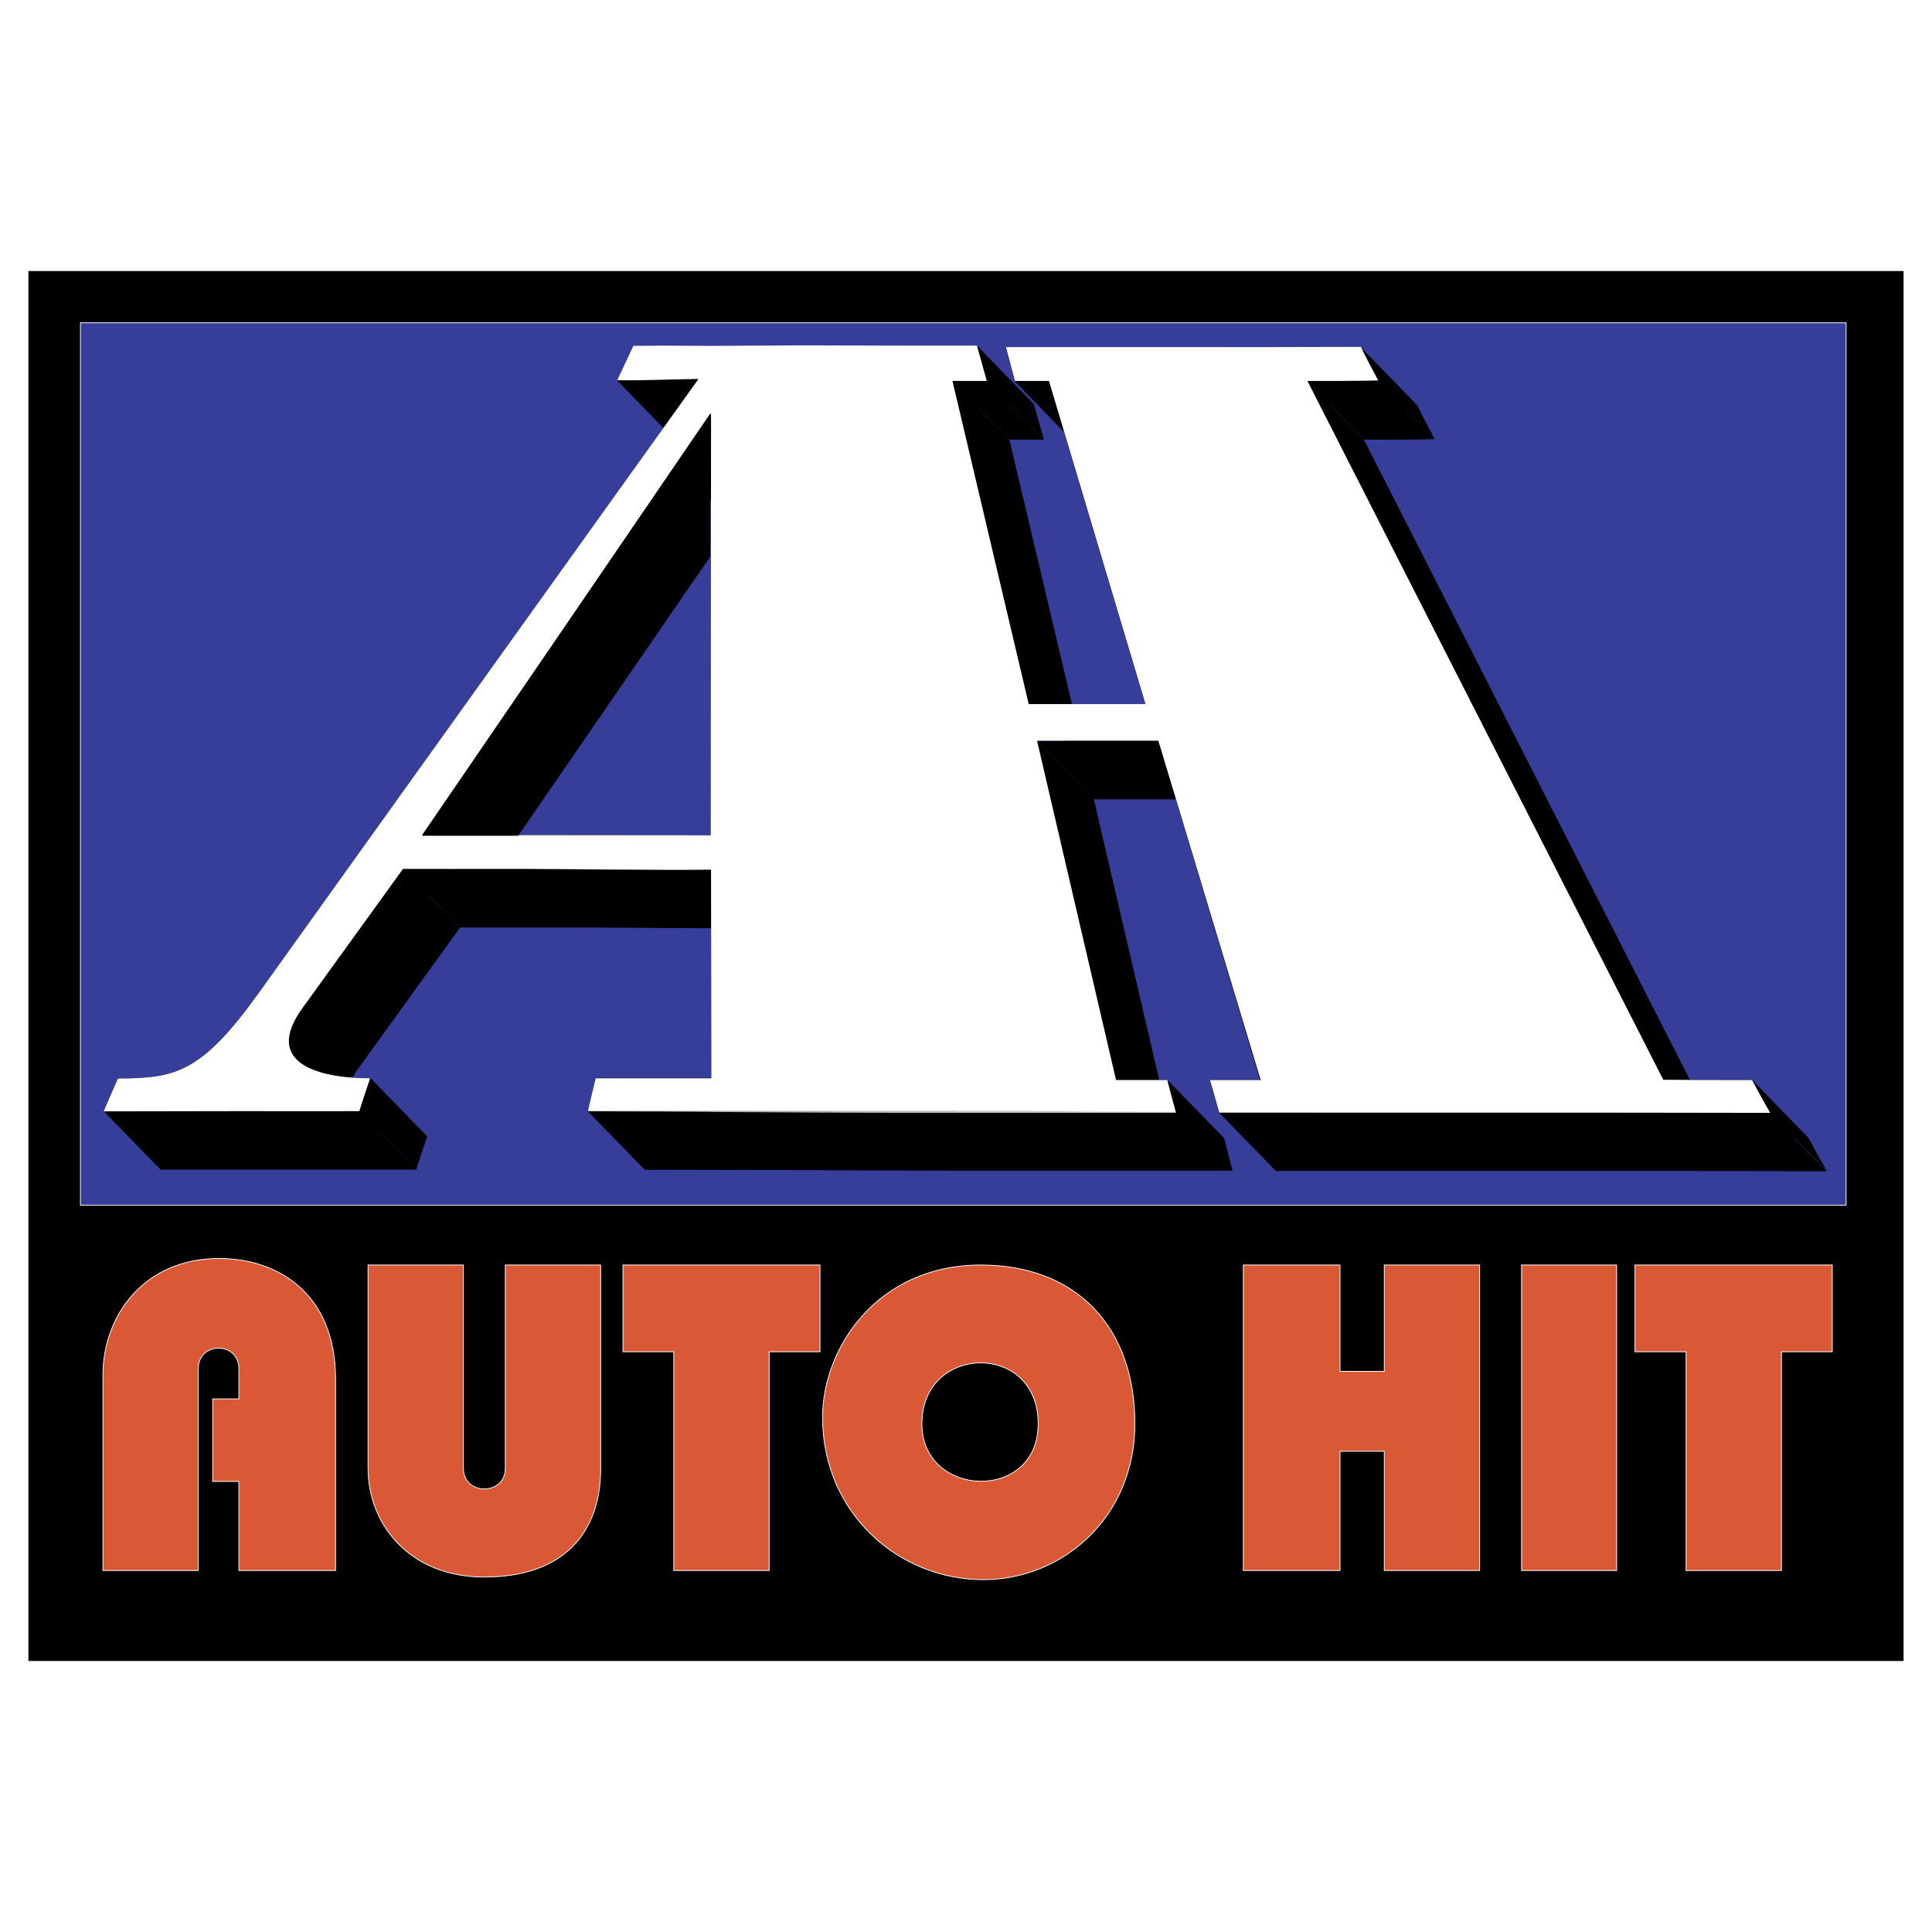<?xml version="1.0" encoding="utf-8"?>
<!-- Generator: Adobe Illustrator 13.0.0, SVG Export Plug-In . SVG Version: 6.00 Build 14948)  -->
<!DOCTYPE svg PUBLIC "-//W3C//DTD SVG 1.0//EN" "http://www.w3.org/TR/2001/REC-SVG-20010904/DTD/svg10.dtd">
<svg version="1.0" id="Layer_1" xmlns="http://www.w3.org/2000/svg" xmlns:xlink="http://www.w3.org/1999/xlink" x="0px" y="0px"
	 width="192.756px" height="192.756px" viewBox="0 0 192.756 192.756" enable-background="new 0 0 192.756 192.756"
	 xml:space="preserve">
<g>
	<polygon fill-rule="evenodd" clip-rule="evenodd" fill="#FFFFFF" points="0,0 192.756,0 192.756,192.756 0,192.756 0,0 	"/>
	<polygon fill-rule="evenodd" clip-rule="evenodd" points="2.834,27.042 189.921,27.042 189.921,165.714 2.834,165.714 
		2.834,27.042 	"/>
	
		<polygon fill-rule="evenodd" clip-rule="evenodd" fill="#363E99" stroke="#FFFFFF" stroke-width="0.078" stroke-miterlimit="2.613" points="
		8.026,32.207 184.183,32.207 184.183,120.246 8.026,120.246 8.026,32.207 	"/>
	
		<path fill-rule="evenodd" clip-rule="evenodd" fill="#D95936" stroke="#FFFFFF" stroke-width="0.078" stroke-miterlimit="2.613" d="
		M10.269,156.688v-19.474c0-5.906,4.051-11.657,11.605-11.657c5.724,0,11.605,3.398,11.605,12.05v19.081h-9.645v-8.888h-2.614
		v-8.233h2.614v-3.006c0-2.744-4.051-2.744-4.051,0v20.127H10.269L10.269,156.688z M36.721,126.211h9.514v20.283
		c0,2.744,4.182,2.744,4.182,0v-20.283h9.514v20.283c0,6.534-3.79,10.848-11.605,10.848c-7.554,0-11.605-5.358-11.605-10.848
		V126.211L36.721,126.211z M67.223,156.688v-21.825h-5.07v-8.652h19.656v8.652h-5.071v21.825H67.223L67.223,156.688z M82.07,141.397
		c0-6.927,5.489-15.187,15.788-15.187c9.487,0,15.368,6.143,15.368,15.84c0,9.279-7.161,15.552-15.107,15.552
		C89.624,157.603,82.07,150.938,82.07,141.397L82.07,141.397z M91.976,142.051c0,7.449,11.605,7.841,11.605,0
		C103.581,133.817,91.976,134.079,91.976,142.051L91.976,142.051z M124.047,156.688v-30.478h9.645v10.612h4.418v-10.612h9.514
		v30.478h-9.514v-11.894h-4.418v11.894H124.047L124.047,156.688z M151.806,156.688v-30.478h9.488v30.478H151.806L151.806,156.688z
		 M168.22,156.688v-21.825h-5.097v-8.652h19.682v8.652h-5.07v21.825H168.22L168.22,156.688z"/>
	<polygon fill-rule="evenodd" clip-rule="evenodd" points="61.58,37.946 63.2,34.53 68.887,40.369 67.267,43.785 61.58,37.946 	"/>
	<path fill-rule="evenodd" clip-rule="evenodd" d="M63.223,34.529c1.507,0,1.507-0.029,3.042-0.029c1.507,0,3.127,0.029,4.606,0.029
		l9.354-0.059l5.687,5.839l-9.354,0.059c-1.479,0-3.1-0.029-4.606-0.029c-1.536,0-1.536,0.029-3.042,0.029L63.223,34.529
		L63.223,34.529z"/>
	<path fill-rule="evenodd" clip-rule="evenodd" d="M58.658,110.855c0.256-1.109,0.512-2.189,0.768-3.299l5.687,5.839
		c-0.256,1.109-0.512,2.189-0.768,3.299L58.658,110.855L58.658,110.855z"/>
	<path fill-rule="evenodd" clip-rule="evenodd" d="M59.44,107.542c2.985,0,8.559,0,11.544,0l5.687,5.84c-2.986,0-8.559,0-11.544,0
		L59.44,107.542L59.44,107.542z"/>
	<path fill-rule="evenodd" clip-rule="evenodd" d="M69.692,37.842c-2.474,0.029-5.715,0.175-8.104,0.117l5.687,5.839
		c2.389,0.059,5.63-0.088,8.104-0.117L69.692,37.842L69.692,37.842z"/>
	<path fill-rule="evenodd" clip-rule="evenodd" d="M11.782,107.595c5.744-0.029,8.331-0.525,14.132-8.643l43.787-61.137l5.687,5.839
		L31.6,104.792c-5.801,8.116-8.388,8.613-14.131,8.642L11.782,107.595L11.782,107.595z"/>
	<polygon fill-rule="evenodd" clip-rule="evenodd" points="42.12,83.309 70.922,83.338 76.609,89.177 47.806,89.148 42.12,83.309 	
		"/>
	<path fill-rule="evenodd" clip-rule="evenodd" d="M40.215,86.7l-10.037,13.897c-1.735,2.395-1.649,4-0.597,5.08l5.687,5.839
		c-1.052-1.08-1.137-2.686,0.597-5.08L45.902,92.54L40.215,86.7L40.215,86.7z"/>
	<path fill-rule="evenodd" clip-rule="evenodd" d="M29.572,105.664c1.394,1.431,4.493,1.898,7.365,1.898l5.687,5.839
		c-2.872,0-5.971-0.467-7.365-1.897L29.572,105.664L29.572,105.664z"/>
	<path fill-rule="evenodd" clip-rule="evenodd" d="M36.929,107.542c-0.37,1.11-0.739,2.19-1.081,3.3l5.687,5.839
		c0.341-1.109,0.71-2.189,1.08-3.299L36.929,107.542L36.929,107.542z"/>
	<path fill-rule="evenodd" clip-rule="evenodd" d="M10.347,110.855c0.483-1.08,0.938-2.189,1.422-3.27l5.687,5.839
		c-0.483,1.08-0.938,2.189-1.422,3.27L10.347,110.855L10.347,110.855z"/>
	<path fill-rule="evenodd" clip-rule="evenodd" d="M35.859,110.855c-8.558,0-17.003,0-25.504,0l5.687,5.839
		c8.501,0,16.946,0,25.505,0L35.859,110.855L35.859,110.855z"/>
	<polygon fill-rule="evenodd" clip-rule="evenodd" points="70.918,83.335 70.947,41.205 76.633,47.044 76.605,89.174 70.918,83.335 
			"/>
	<path fill-rule="evenodd" clip-rule="evenodd" d="M70.944,86.752c-4.35,0.087-15.496-0.059-18.652-0.059c-4.037,0-8.018,0-12.084,0
		l5.687,5.839c4.066,0,8.047,0,12.084,0c3.156,0,14.302,0.146,18.652,0.059L70.944,86.752L70.944,86.752z"/>
	<polygon fill-rule="evenodd" clip-rule="evenodd" points="70.97,107.542 70.942,86.726 76.628,92.565 76.657,113.382 
		70.97,107.542 	"/>
	<polygon fill-rule="evenodd" clip-rule="evenodd" points="103.447,73.918 111.323,107.728 117.01,113.566 109.134,79.757 
		103.447,73.918 	"/>
	<polygon fill-rule="evenodd" clip-rule="evenodd" points="80.205,34.477 89.019,34.506 94.706,40.345 85.892,40.316 80.205,34.477 
			"/>
	<polygon fill-rule="evenodd" clip-rule="evenodd" points="89.021,34.503 97.467,34.503 103.153,40.342 94.708,40.342 
		89.021,34.503 	"/>
	<polygon fill-rule="evenodd" clip-rule="evenodd" points="97.474,34.503 98.469,38.036 104.155,43.875 103.16,40.342 
		97.474,34.503 	"/>
	<polygon fill-rule="evenodd" clip-rule="evenodd" points="98.465,38.024 95.024,38.024 100.711,43.863 104.151,43.863 
		98.465,38.024 	"/>
	<polygon fill-rule="evenodd" clip-rule="evenodd" points="95.021,38.024 102.642,70.257 108.328,76.096 100.708,43.863 
		95.021,38.024 	"/>
	<polygon fill-rule="evenodd" clip-rule="evenodd" points="102.612,70.266 102.584,70.266 108.271,76.105 108.299,76.105 
		102.612,70.266 	"/>
	<path fill-rule="evenodd" clip-rule="evenodd" d="M101.229,38.024c-0.284-1.139-0.597-2.249-0.881-3.387l5.687,5.839
		c0.284,1.139,0.597,2.248,0.882,3.387L101.229,38.024L101.229,38.024z"/>
	<path fill-rule="evenodd" clip-rule="evenodd" d="M100.343,34.659c5.857,0,11.771,0,17.657,0s11.8,0,17.714-0.029l5.687,5.839
		c-5.914,0.029-11.828,0.029-17.714,0.029s-11.8,0-17.657,0L100.343,34.659L100.343,34.659z"/>
	<path fill-rule="evenodd" clip-rule="evenodd" d="M104.647,38.024c-1.109,0-2.246,0-3.412,0l5.687,5.839c1.166,0,2.303,0,3.412,0
		L104.647,38.024L104.647,38.024z"/>
	<polygon fill-rule="evenodd" clip-rule="evenodd" points="114.272,70.266 104.634,38.034 110.32,43.873 119.959,76.105 
		114.272,70.266 	"/>
	<polygon fill-rule="evenodd" clip-rule="evenodd" points="102.586,70.266 114.414,70.266 120.102,76.105 108.272,76.105 
		102.586,70.266 	"/>
	<polygon fill-rule="evenodd" clip-rule="evenodd" points="114.43,70.266 114.287,70.266 119.974,76.105 120.116,76.105 
		114.43,70.266 	"/>
	<path fill-rule="evenodd" clip-rule="evenodd" d="M135.715,34.607c0.541,1.109,1.138,2.248,1.734,3.358l5.687,5.839
		c-0.597-1.11-1.193-2.249-1.734-3.358L135.715,34.607L135.715,34.607z"/>
	<path fill-rule="evenodd" clip-rule="evenodd" d="M137.463,37.972c-2.36,0.058-4.72,0.058-7.052,0.058l5.687,5.839
		c2.332,0,4.692,0,7.052-0.058L137.463,37.972L137.463,37.972z"/>
	<polygon fill-rule="evenodd" clip-rule="evenodd" points="130.394,38.024 165.878,107.716 171.565,113.555 136.08,43.863 
		130.394,38.024 	"/>
	<path fill-rule="evenodd" clip-rule="evenodd" d="M165.896,107.699c3.241,0.029,5.687,0.029,8.871,0.029l5.687,5.839
		c-3.185,0-5.63,0-8.871-0.029L165.896,107.699L165.896,107.699z"/>
	<path fill-rule="evenodd" clip-rule="evenodd" d="M174.766,107.726c0.597,1.109,1.194,2.219,1.819,3.27l5.687,5.839
		c-0.625-1.051-1.223-2.16-1.819-3.27L174.766,107.726L174.766,107.726z"/>
	<path fill-rule="evenodd" clip-rule="evenodd" d="M121.629,110.96c-0.312-1.051-0.626-2.16-0.938-3.241l5.687,5.839
		c0.313,1.081,0.626,2.19,0.938,3.241L121.629,110.96L121.629,110.96z"/>
	<path fill-rule="evenodd" clip-rule="evenodd" d="M120.689,107.726c1.678,0,3.355,0,5.062,0l5.687,5.839c-1.706,0-3.384,0-5.062,0
		L120.689,107.726L120.689,107.726z"/>
	<path fill-rule="evenodd" clip-rule="evenodd" d="M115.551,73.918c-4.065,0-8.075,0-12.112,0l5.687,5.839c4.037,0,8.047,0,12.112,0
		L115.551,73.918L115.551,73.918z"/>
	<polygon fill-rule="evenodd" clip-rule="evenodd" points="125.698,107.699 115.548,73.89 121.234,79.729 131.385,113.538 
		125.698,107.699 	"/>
	<path fill-rule="evenodd" clip-rule="evenodd" d="M176.565,111.012c-9.213-0.029-18.368-0.029-27.495-0.029
		c-9.155,0-18.339,0-27.467,0l5.687,5.84c9.128,0,18.312,0,27.467,0c9.127,0,18.282,0,27.495,0.029L176.565,111.012L176.565,111.012
		z"/>
	<polygon fill-rule="evenodd" clip-rule="evenodd" points="111.325,107.699 111.382,107.729 117.068,113.567 117.012,113.538 
		111.325,107.699 	"/>
	<path fill-rule="evenodd" clip-rule="evenodd" d="M111.377,107.726c1.706,0,3.355,0,5.062,0l5.687,5.839c-1.706,0-3.355,0-5.062,0
		L111.377,107.726L111.377,107.726z"/>
	<path fill-rule="evenodd" clip-rule="evenodd" d="M117.299,110.855c-9.753,0-19.534,0-29.343,0c-9.753,0-19.505,0-29.315,0
		l5.687,5.839c9.81,0,19.562,0,29.314,0c9.809,0,19.59,0,29.343,0L117.299,110.855L117.299,110.855z"/>
	<path fill-rule="evenodd" clip-rule="evenodd" d="M116.438,107.726c0.284,1.08,0.569,2.189,0.854,3.24l5.687,5.84
		c-0.284-1.052-0.568-2.161-0.854-3.241L116.438,107.726L116.438,107.726z"/>
	<path fill-rule="evenodd" clip-rule="evenodd" d="M117.299,110.96c-9.298,0-18.539,0-27.836,0c-9.241,0-21.524-0.117-30.793-0.117
		l5.687,5.84c9.269,0,21.552,0.116,30.793,0.116c9.297,0,18.539,0,27.836,0L117.299,110.96L117.299,110.96z"/>
	<path fill-rule="evenodd" clip-rule="evenodd" fill="#FFFFFF" d="M70.911,83.337l0.03-42.125v0.025L42.115,83.312L70.911,83.337
		L70.911,83.337z M117.325,110.882c-9.778-0.025-19.556-0.025-29.363-0.025c-9.748,0-19.495,0-29.303,0
		c0.238-1.093,0.507-2.186,0.775-3.278c2.981,0,8.556,0,11.537,0l-0.03-20.813c-4.352,0.074-15.501-0.075-18.661-0.075
		c-4.024,0-8.019,0-12.073,0l-10.046,13.909c-3.995,5.539,1.729,6.979,6.767,6.979c-0.358,1.093-0.746,2.186-1.073,3.278
		c-8.556,0-17.021,0-25.518,0.025c0.477-1.093,0.954-2.211,1.431-3.278c5.753-0.025,8.317-0.522,14.13-8.644l43.791-61.15
		c-2.475,0.024-5.724,0.173-8.108,0.124l1.609-3.428c1.521,0,1.521-0.024,3.041-0.024c1.52,0,3.13,0.024,4.621,0.024l9.36-0.049
		l8.794,0.025h8.466l0.983,3.527h-3.428l7.602,32.239h-0.03h11.835h-0.149l-9.629-32.239c-1.103,0-2.235,0-3.398,0
		c-0.298-1.118-0.596-2.235-0.894-3.378c5.872,0,11.774,0,17.677,0s11.805,0,17.737-0.024c0.536,1.118,1.132,2.26,1.729,3.353
		c-2.354,0.05-4.739,0.05-7.064,0.05l35.503,69.719c3.22,0.024,5.664,0.024,8.854,0.024c0.596,1.093,1.192,2.211,1.818,3.278
		c-9.211-0.024-18.363-0.024-27.484-0.024c-9.151,0-18.333,0-27.484,0c-0.298-1.068-0.626-2.186-0.925-3.254c1.67,0,3.369,0,5.068,0
		l-0.03-0.05l-10.195-33.804c-4.054,0-8.078,0-12.103,0l7.87,33.804l0.06,0.05c1.699,0,3.368,0,5.067,0
		c0.269,1.068,0.566,2.186,0.865,3.254c-9.301,0-18.542,0-27.843,0c-9.241,0-21.522-0.1-30.793-0.1L117.325,110.882L117.325,110.882
		z"/>
	<polygon fill-rule="evenodd" clip-rule="evenodd" points="70.866,55.528 51.702,83.382 42.12,83.382 70.866,41.25 70.866,55.528 	
		"/>
	<path fill-rule="evenodd" clip-rule="evenodd" fill="#363E99" d="M70.809,55.469L70.809,55.469L70.809,55.469z"/>
</g>
</svg>
